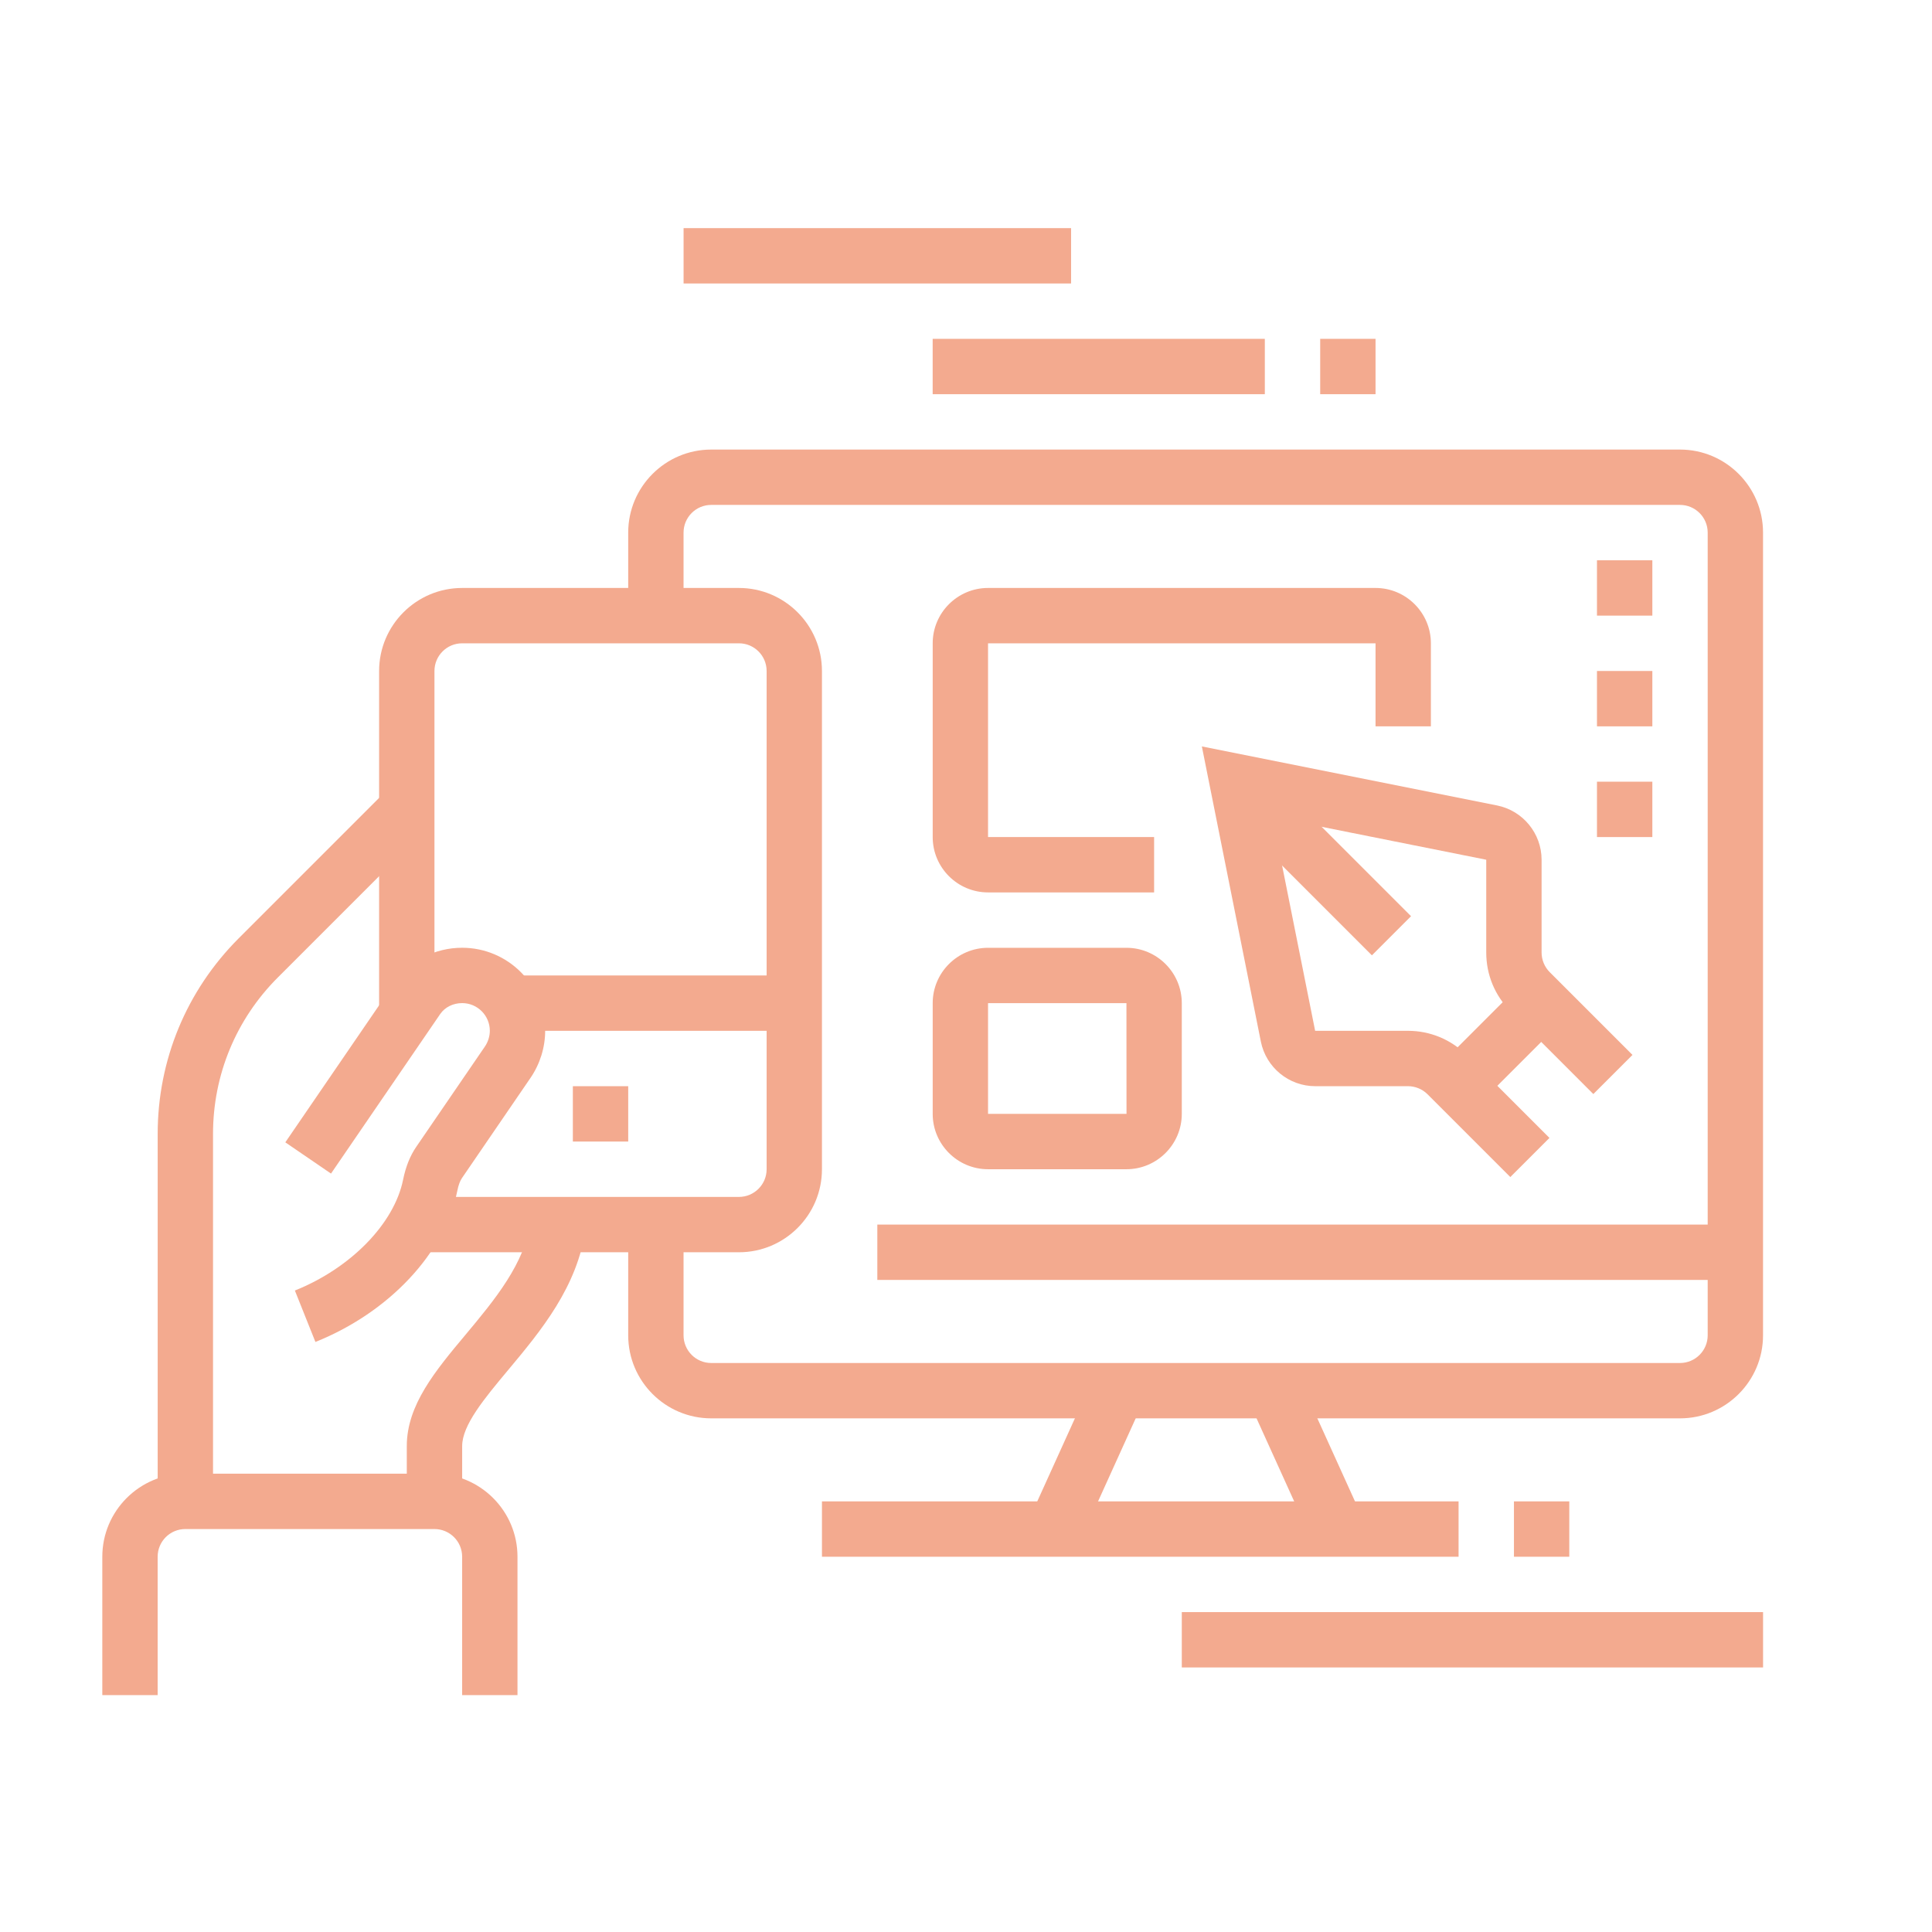 <?xml version="1.0" encoding="utf-8"?>
<!-- Generator: Adobe Illustrator 16.0.0, SVG Export Plug-In . SVG Version: 6.00 Build 0)  -->
<!DOCTYPE svg PUBLIC "-//W3C//DTD SVG 1.1//EN" "http://www.w3.org/Graphics/SVG/1.1/DTD/svg11.dtd">
<svg version="1.1" id="Calque_1" xmlns="http://www.w3.org/2000/svg" xmlns:xlink="http://www.w3.org/1999/xlink" x="0px" y="0px"
	 width="88px" height="88px" viewBox="0 0 88 88" enable-background="new 0 0 88 88" xml:space="preserve">
<g>
	<rect x="-122.194" y="101.649" fill="#F3AA8F" width="2.521" height="6.304"/>
	<path fill="#F3AA8F" d="M-168.842,107.953h-2.521V70.456c0-3.656,2.829-6.629,6.304-6.629h32.779v2.521h-32.779
		c-2.085,0-3.782,1.843-3.782,4.107V107.953z"/>
	<path fill="#F3AA8F" d="M-123.455,116.778h-44.126c-4.595,0-7.564-2.475-7.564-6.304v-3.782h59.255v2.521
		C-115.891,113.385-119.284,116.778-123.455,116.778z M-172.624,109.214v1.261c0,3.414,3.526,3.782,5.043,3.782h44.126
		c2.783,0,5.043-2.262,5.043-5.043H-172.624z"/>
	<rect x="-132.28" y="107.953" fill="#F3AA8F" width="2.521" height="3.782"/>
	<rect x="-127.237" y="107.953" fill="#F3AA8F" width="2.521" height="3.782"/>
	<rect x="-137.323" y="107.953" fill="#F3AA8F" width="2.521" height="3.782"/>
	<path fill="#F3AA8F" d="M-161.277,86.521c-2.78,0-5.043-2.262-5.043-5.043s2.263-5.043,5.043-5.043
		c2.783,0,5.043,2.262,5.043,5.043S-158.495,86.521-161.277,86.521z M-161.277,78.956c-1.389,0-2.521,1.131-2.521,2.521
		c0,1.39,1.133,2.521,2.521,2.521c1.39,0,2.521-1.132,2.521-2.521C-158.756,80.087-159.887,78.956-161.277,78.956z"/>
	<path fill="#F3AA8F" d="M-147.409,101.649c-2.78,0-5.043-2.262-5.043-5.043s2.263-5.043,5.043-5.043
		c2.783,0,5.043,2.262,5.043,5.043S-144.626,101.649-147.409,101.649z M-147.409,94.085c-1.389,0-2.521,1.131-2.521,2.521
		c0,1.39,1.133,2.521,2.521,2.521c1.39,0,2.521-1.132,2.521-2.521C-144.888,95.216-146.019,94.085-147.409,94.085z"/>
	<path fill="#F3AA8F" d="M-123.455,86.521c-3.475,0-6.304-2.828-6.304-6.304s2.829-6.304,6.304-6.304
		c3.477,0,6.304,2.828,6.304,6.304S-119.978,86.521-123.455,86.521z M-123.455,76.435c-2.085,0-3.782,1.696-3.782,3.782
		c0,2.085,1.697,3.782,3.782,3.782s3.782-1.697,3.782-3.782C-119.673,78.131-121.37,76.435-123.455,76.435z"/>
	<path fill="#F3AA8F" d="M-123.455,99.128c-9.037,0-16.39-7.353-16.39-16.39s7.353-16.39,16.39-16.39
		c9.038,0,16.39,7.353,16.39,16.39S-114.417,99.128-123.455,99.128z M-123.455,68.87c-7.647,0-13.868,6.221-13.868,13.868
		c0,7.646,6.221,13.868,13.868,13.868c7.648,0,13.868-6.222,13.868-13.868C-109.587,75.091-115.807,68.87-123.455,68.87z"/>
	<path fill="#F3AA8F" d="M-104.02,91.786l-2.288-1.063c0.295-0.631,0.554-1.279,0.773-1.929l2.388,0.808
		C-103.394,90.337-103.687,91.072-104.02,91.786z"/>
	<path fill="#F3AA8F" d="M-102.365,86.53l-2.5-0.338c0.148-1.093,0.32-2.654,0.32-3.454c0-3.626-1.029-7.148-2.975-10.186
		l2.123-1.359c2.209,3.443,3.374,7.437,3.374,11.545C-102.022,83.9-102.283,85.935-102.365,86.53z"/>
	
		<rect x="-160.821" y="87.782" transform="matrix(0.676 0.737 -0.737 0.676 15.593 142.636)" fill="#F3AA8F" width="12.961" height="2.522"/>
	
		<rect x="-141.742" y="87.878" transform="matrix(0.549 0.836 -0.836 0.549 13.8 158.964)" fill="#F3AA8F" width="2.523" height="8.797"/>
	
		<rect x="-131.708" y="81.589" transform="matrix(0.568 0.823 -0.823 0.568 13.63 144.126)" fill="#F3AA8F" width="2.521" height="6.908"/>
	<polygon fill="#F3AA8F" points="-162.538,58.784 -165.06,58.784 -165.06,61.306 -162.538,61.306 -162.538,58.784 	"/>
	<polygon fill="#F3AA8F" points="-157.495,58.784 -160.017,58.784 -160.017,61.306 -157.495,61.306 -157.495,58.784 	"/>
	<polygon fill="#F3AA8F" points="-152.452,58.784 -154.974,58.784 -154.974,61.306 -152.452,61.306 -152.452,58.784 	"/>
	<rect x="-127.237" y="52.48" fill="#F3AA8F" width="2.521" height="8.825"/>
	
		<rect x="-105.861" y="59.299" transform="matrix(0.707 0.707 -0.707 0.707 14.531 92.69)" fill="#F3AA8F" width="2.521" height="9.168"/>
	
		<rect x="-115.879" y="53.664" transform="matrix(0.928 0.372 -0.372 0.928 13.407 46.856)" fill="#F3AA8F" width="2.521" height="8.953"/>
	<path fill="#F3AA8F" d="M-104.544,115.518c-1.667,0-3.226-0.825-4.167-2.205l-10.66-15.632l2.083-1.42l10.66,15.631
		c0.47,0.691,1.251,1.104,2.083,1.104c1.39,0,2.521-1.132,2.521-2.521c0-0.508-0.15-0.997-0.436-1.417l-10.657-15.632l2.083-1.421
		l10.657,15.632c0.571,0.841,0.874,1.822,0.874,2.838C-99.501,113.256-101.761,115.518-104.544,115.518z"/>
	<rect x="-172.624" y="119.3" fill="#F3AA8F" width="23.954" height="2.521"/>
	<rect x="-146.148" y="119.3" fill="#F3AA8F" width="2.521" height="2.521"/>
</g>
<g>
	<path fill="#F3AA8F" d="M-114.63,31.048h-17.65c-2.085,0-3.782-1.697-3.782-3.782V-8.035c0-2.086,1.697-3.782,3.782-3.782h17.65
		c2.085,0,3.782,1.696,3.782,3.782V5.833h-2.521V-8.035c0-0.696-0.565-1.261-1.261-1.261h-17.65c-0.697,0-1.261,0.565-1.261,1.261
		v35.301c0,0.695,0.564,1.261,1.261,1.261h17.65c0.696,0,1.261-0.565,1.261-1.261V13.397h2.521v13.868
		C-110.848,29.351-112.544,31.048-114.63,31.048z"/>
	<rect x="-113.369" y="8.354" fill="#F3AA8F" width="2.521" height="2.521"/>
	<path fill="#F3AA8F" d="M-112.936,30.647l-1.128-2.255l5.029-2.514c0.388-0.219,0.708-0.708,0.708-1.134V-5.514
		c0-0.426-0.32-0.915-0.761-1.163l-4.969-2.482l1.128-2.255l5.022,2.51c1.298,0.728,2.102,2.046,2.102,3.39v30.258
		c0,1.343-0.804,2.662-2.049,3.361L-112.936,30.647z"/>
	<rect x="-134.802" y="22.223" fill="#F3AA8F" width="22.693" height="2.521"/>
	<rect x="-134.802" y="-6.774" fill="#F3AA8F" width="18.911" height="2.521"/>
	<rect x="-166.32" y="24.744" fill="#F3AA8F" width="27.736" height="2.521"/>
	<rect x="-171.363" y="7.094" fill="#F3AA8F" width="36.562" height="2.521"/>
	<rect x="-166.32" y="-43.336" fill="#F3AA8F" width="2.521" height="6.304"/>
	<rect x="-166.32" y="-31.989" fill="#F3AA8F" width="2.521" height="6.304"/>
	<rect x="-162.538" y="-35.771" fill="#F3AA8F" width="6.304" height="2.521"/>
	<rect x="-173.885" y="-35.771" fill="#F3AA8F" width="6.304" height="2.521"/>
	
		<rect x="-148.545" y="20.331" transform="matrix(0.421 0.907 -0.907 0.421 -63.588 142.817)" fill="#F3AA8F" width="9.73" height="2.522"/>
	
		<rect x="-156.182" y="16.727" transform="matrix(0.907 0.421 -0.421 0.907 -5.296 67.189)" fill="#F3AA8F" width="2.522" height="9.73"/>
	
		<rect x="-162.006" y="16.378" transform="matrix(0.847 0.532 -0.532 0.847 -13.172 88.877)" fill="#F3AA8F" width="2.522" height="10.428"/>
	<path fill="#F3AA8F" d="M-150.171-20.628c-0.667-1.149-1.021-2.461-1.021-3.797c0-4.171,3.393-7.564,7.564-7.564v2.521
		c-2.781,0-5.043,2.261-5.043,5.043c0,0.891,0.235,1.765,0.678,2.529L-150.171-20.628z"/>
	<path fill="#F3AA8F" d="M-134.802,18.44h-31.519c-3.476,0-6.304-2.828-6.304-6.304V-16.86c0-3.476,2.828-6.304,6.304-6.304h34.04
		c3.476,0,6.304,2.828,6.304,6.304v6.304h-2.521v-6.304c0-2.086-1.697-3.782-3.782-3.782h-34.04c-2.085,0-3.782,1.696-3.782,3.782
		v28.997c0,2.085,1.697,3.782,3.782,3.782h31.519V18.44z"/>
	<path fill="#F3AA8F" d="M-119.673-14.339h-7.564v-2.521h7.564c3.476,0,6.304-2.828,6.304-6.304c0-3.476-2.828-6.304-6.304-6.304
		c-0.441,0-0.852,0.041-1.258,0.123l-1.225,0.247l-0.26-1.221c-0.982-4.621-5.131-7.974-9.864-7.974
		c-5.562,0-10.086,4.524-10.086,10.086c0,0.721,0.076,1.443,0.228,2.143l-2.465,0.532c-0.188-0.875-0.284-1.775-0.284-2.675
		c0-6.952,5.656-12.607,12.607-12.607c5.523,0,10.41,3.655,12.035,8.842c0.188-0.011,0.378-0.017,0.572-0.017
		c4.866,0,8.825,3.959,8.825,8.825C-110.848-18.299-114.807-14.339-119.673-14.339z"/>
	<path fill="#F3AA8F" d="M-168.743,17.957l-5.82-2.424c-1.888-0.787-3.104-2.614-3.104-4.656V-15.6c0-2.043,1.216-3.87,3.104-4.657
		l5.82-2.424l0.97,2.327l-5.821,2.424c-0.943,0.394-1.551,1.308-1.551,2.33v26.476c0,1.021,0.608,1.935,1.551,2.329l5.821,2.424
		L-168.743,17.957z"/>
</g>
<g>
	<path fill="#F3AA8F" d="M14.367,61.124l-0.936-2.342c2.543-1.017,4.524-3.046,4.929-5.046c0.122-0.6,0.32-1.093,0.603-1.504
		l3.123-4.563c0.144-0.209,0.225-0.471,0.225-0.718c0-0.695-0.565-1.261-1.261-1.261c-0.411,0-0.784,0.186-0.997,0.495l-4.976,7.27
		l-2.081-1.423l4.977-7.271c0.683-0.998,1.833-1.592,3.077-1.592c2.085,0,3.782,1.697,3.782,3.782c0,0.755-0.236,1.515-0.667,2.144
		l-3.122,4.563c-0.09,0.131-0.16,0.32-0.212,0.578C20.257,57.078,17.719,59.782,14.367,61.124z"/>
	<path fill="#F3AA8F" d="M33.657,57.039H18.913v-2.521h14.745c0.695,0,1.261-0.566,1.261-1.261V30.563
		c0-0.695-0.565-1.261-1.261-1.261H21.05c-0.697,0-1.261,0.565-1.261,1.261v15.62h-2.521v-15.62c0-2.085,1.697-3.782,3.782-3.782
		h12.607c2.086,0,3.782,1.697,3.782,3.782v22.694C37.439,55.343,35.743,57.039,33.657,57.039z"/>
	<polygon fill="#F3AA8F" points="28.614,49.475 26.093,49.475 26.093,51.996 28.614,51.996 28.614,49.475 	"/>
	<rect x="23.23" y="44.431" fill="#F3AA8F" width="12.948" height="2.521"/>
	<path fill="#F3AA8F" d="M9.703,68.386H7.182V51.651c0-3.366,1.311-6.532,3.692-8.914l6.763-6.763l1.783,1.783l-6.763,6.763
		c-1.905,1.905-2.954,4.437-2.954,7.131V68.386z"/>
	<path fill="#F3AA8F" d="M21.05,68.386h-2.521v-2.521c0-1.866,1.3-3.426,2.677-5.072c1.328-1.591,2.701-3.238,2.972-5.187
		l2.497,0.345c-0.367,2.665-2.049,4.679-3.534,6.457c-1.075,1.287-2.09,2.504-2.09,3.457V68.386z"/>
	<path fill="#F3AA8F" d="M23.571,77.211H21.05v-6.304c0-0.697-0.565-1.261-1.261-1.261H8.442c-0.697,0-1.261,0.563-1.261,1.261
		v6.304H4.66v-6.304c0-2.086,1.697-3.782,3.782-3.782h11.347c2.085,0,3.782,1.696,3.782,3.782V77.211z"/>
	
		<rect x="54.895" y="37.859" transform="matrix(0.707 0.707 -0.707 0.707 45.199 -30.873)" fill="#F3AA8F" width="9.94" height="2.521"/>
	<path fill="#F3AA8F" d="M68.793,53.613l-3.77-3.77c-0.235-0.236-0.562-0.369-0.892-0.369h-4.228c-1.196,0-2.235-0.852-2.472-2.027
		l-2.688-13.448l13.448,2.689c1.175,0.236,2.026,1.275,2.026,2.472v4.227c0,0.331,0.134,0.656,0.369,0.892l3.771,3.771l-1.783,1.783
		l-3.77-3.771c-0.715-0.714-1.108-1.664-1.108-2.674V39.16l-9.74-1.948l1.947,9.74h4.228c1.01,0,1.96,0.396,2.674,1.108l3.771,3.771
		L68.793,53.613z"/>
	
		<rect x="67.067" y="44.908" transform="matrix(0.707 0.707 -0.707 0.707 53.636 -34.374)" fill="#F3AA8F" width="2.521" height="5.349"/>
	<path fill="#F3AA8F" d="M76.522,64.604H32.396c-2.086,0-3.782-1.696-3.782-3.782v-5.043h2.521v5.043
		c0,0.694,0.563,1.261,1.261,1.261h44.126c0.695,0,1.261-0.566,1.261-1.261V24.259c0-0.695-0.565-1.261-1.261-1.261H32.396
		c-0.697,0-1.261,0.565-1.261,1.261v3.782h-2.521v-3.782c0-2.085,1.696-3.782,3.782-3.782h44.126c2.086,0,3.782,1.697,3.782,3.782
		v36.563C80.305,62.907,78.608,64.604,76.522,64.604z"/>
	<rect x="37.439" y="68.386" fill="#F3AA8F" width="28.997" height="2.521"/>
	<rect x="53.829" y="73.429" fill="#F3AA8F" width="26.476" height="2.521"/>
	<rect x="68.958" y="68.386" fill="#F3AA8F" width="2.521" height="2.521"/>
	
		<rect x="56.013" y="65.232" transform="matrix(0.413 0.911 -0.911 0.413 95.502 -15.117)" fill="#F3AA8F" width="6.92" height="2.522"/>
	
		<rect x="48.185" y="63.033" transform="matrix(0.911 0.413 -0.413 0.911 31.9 -14.491)" fill="#F3AA8F" width="2.521" height="6.921"/>
	<rect x="39.961" y="55.778" fill="#F3AA8F" width="39.083" height="2.521"/>
	<rect x="60.133" y="15.434" fill="#F3AA8F" width="2.521" height="2.521"/>
	<rect x="42.482" y="15.434" fill="#F3AA8F" width="15.129" height="2.521"/>
	<rect x="31.136" y="10.391" fill="#F3AA8F" width="17.65" height="2.521"/>
	<path fill="#F3AA8F" d="M52.568,40.648h-7.564c-1.39,0-2.521-1.131-2.521-2.521v-8.825c0-1.39,1.132-2.521,2.521-2.521h17.65
		c1.389,0,2.521,1.132,2.521,2.521v3.782h-2.521v-3.782h-17.65v8.825h7.564V40.648z"/>
	<path fill="#F3AA8F" d="M51.308,53.257h-6.304c-1.39,0-2.521-1.133-2.521-2.521v-5.044c0-1.39,1.132-2.521,2.521-2.521h6.304
		c1.389,0,2.521,1.132,2.521,2.521v5.044C53.829,52.124,52.696,53.257,51.308,53.257z M45.004,45.691v5.044h6.307l-0.003-5.044
		H45.004z"/>
	<polygon fill="#F3AA8F" points="75.262,25.52 72.74,25.52 72.74,28.041 75.262,28.041 75.262,25.52 	"/>
	<polygon fill="#F3AA8F" points="75.262,30.563 72.74,30.563 72.74,33.084 75.262,33.084 75.262,30.563 	"/>
	<polygon fill="#F3AA8F" points="75.262,35.605 72.74,35.605 72.74,38.127 75.262,38.127 75.262,35.605 	"/>
</g>
<g>
	<polygon fill="#F3AA8F" points="-4.525,96.829 -7.047,96.829 -7.047,99.351 -4.525,99.351 -4.525,96.829 	"/>
	<polygon fill="#F3AA8F" points="-9.568,96.829 -12.09,96.829 -12.09,99.351 -9.568,99.351 -9.568,96.829 	"/>
	<polygon fill="#F3AA8F" points="-14.611,96.829 -17.133,96.829 -17.133,99.351 -14.611,99.351 -14.611,96.829 	"/>
	<rect x="-2.004" y="110.697" fill="#F3AA8F" width="2.521" height="3.782"/>
	<path fill="#F3AA8F" d="M-29.74,152.302h-27.736c-2.781,0-5.043-2.262-5.043-5.043v-50.43c0-2.781,2.262-5.043,5.043-5.043h52.951
		c2.781,0,5.043,2.262,5.043,5.043v11.347h-2.521V96.829c0-1.39-1.133-2.521-2.521-2.521h-52.951c-1.39,0-2.521,1.132-2.521,2.521
		v50.43c0,1.39,1.131,2.521,2.521,2.521h27.736V152.302z"/>
	<rect x="-27.219" y="149.78" fill="#F3AA8F" width="2.52" height="2.521"/>
	<rect x="-61.259" y="101.872" fill="#F3AA8F" width="60.516" height="2.521"/>
	<path fill="#F3AA8F" d="M-31.001,122.044h-23.954c-1.39,0-2.521-1.132-2.521-2.521v-7.564c0-1.39,1.131-2.521,2.521-2.521h23.954
		c1.389,0,2.521,1.132,2.521,2.521v7.564C-28.479,120.912-29.612,122.044-31.001,122.044z M-54.955,111.958v7.564h23.957
		l-0.002-7.564H-54.955z"/>
	<rect x="-24.697" y="109.437" fill="#F3AA8F" width="8.825" height="2.521"/>
	<rect x="-24.697" y="114.479" fill="#F3AA8F" width="15.129" height="2.521"/>
	<path fill="#F3AA8F" d="M-37.307,133.391h-17.648c-1.39,0-2.521-1.132-2.521-2.521v-3.782c0-1.39,1.131-2.521,2.521-2.521h15.675
		c0.88,0,1.709,0.469,2.162,1.224l2.009,3.849c0.437,0.723,0.448,1.672-0.003,2.474C-35.566,132.913-36.386,133.391-37.307,133.391z
		 M-39.316,127.021l-15.639,0.066v3.782H-37.3L-39.316,127.021z"/>
	<path fill="#F3AA8F" d="M-51.173,143.477h-3.782c-1.39,0-2.521-1.132-2.521-2.521v-2.521c0-1.39,1.131-2.521,2.521-2.521h3.782
		c1.389,0,2.521,1.132,2.521,2.521v2.521C-48.651,142.345-49.784,143.477-51.173,143.477z M-54.955,138.434v2.521h3.785
		l-0.002-2.521H-54.955z"/>
	<rect x="-46.13" y="135.912" fill="#F3AA8F" width="7.564" height="2.521"/>
	<rect x="-46.13" y="140.955" fill="#F3AA8F" width="10.086" height="2.521"/>
	<rect x="-33.522" y="140.955" fill="#F3AA8F" width="2.521" height="2.521"/>
	<path fill="#F3AA8F" d="M-6.206,161.127c-0.872,0-1.698-0.353-2.324-0.992l-12.014-11.983l1.78-1.785l12.024,11.993
		c0.117,0.118,0.293,0.246,0.534,0.246c0.203,0,0.349-0.082,0.435-0.151l0.982-0.785c0.167-0.135,0.264-0.334,0.264-0.548
		c0-0.137-0.041-0.268-0.12-0.39l-9.497-10.51l1.871-1.691l9.629,10.666c0.417,0.567,0.638,1.232,0.638,1.925
		c0,0.983-0.441,1.901-1.21,2.518l-0.982,0.784C-4.763,160.877-5.477,161.127-6.206,161.127z"/>
	<path fill="#F3AA8F" d="M-19.654,148.52c-4.453,0-7.564-3.571-7.564-8.685c0-3.102,1.873-5.851,5.138-7.541l8.489-4.396
		c1.932-1.001,3.639-2.34,5.075-3.978l5.35-6.104c0.458-0.524,1.071-0.815,1.724-0.815c0.928,0,1.746,0.558,2.084,1.42l8.532,21.959
		c0.113,0.271,0.17,0.56,0.17,0.855c0,1.236-1.005,2.241-2.241,2.241h-7.845c-1.316,0-2.385,0.358-3.624,0.773
		c-0.609,0.204-1.238,0.413-1.928,0.597l-11.268,3.399C-18.275,148.432-18.964,148.52-19.654,148.52z M-1.535,119.779l-5.086,5.803
		c-1.644,1.875-3.6,3.407-5.811,4.554l-8.489,4.396c-1.135,0.588-3.776,2.282-3.776,5.303c0,3.744,1.979,6.163,5.043,6.163
		c0.478,0,0.953-0.061,1.411-0.179l11.262-3.397c0.674-0.181,1.253-0.375,1.813-0.563c1.326-0.444,2.697-0.903,4.425-0.903h7.434
		L-1.535,119.779z"/>
	
		<rect x="-22.803" y="137.168" transform="matrix(0.312 0.95 -0.95 0.312 120.853 109.912)" fill="#F3AA8F" width="14.626" height="2.522"/>
	<path fill="#F3AA8F" d="M6.813,137.116l-1.271-2.177c1.591-0.93,2.54-2.582,2.54-4.42c0-2.808-2.026-4.693-5.043-4.693
		c-0.377,0-0.749,0.041-1.108,0.121l-0.547-2.463c0.539-0.119,1.096-0.18,1.655-0.18c4.452,0,7.564,2.967,7.564,7.215
		C10.604,133.265,9.187,135.731,6.813,137.116z"/>
	
		<rect x="-5.992" y="147.815" transform="matrix(0.608 0.794 -0.794 0.608 117.755 62.847)" fill="#F3AA8F" width="2.521" height="5.582"/>
</g>
<g>
	<path fill="#F3AA8F" stroke="#F3AA8F" stroke-width="0.5" stroke-miterlimit="10" d="M65.074,169.184
		c1.096-0.801,1.81-2.097,1.81-3.556v-15.171c0-0.011-0.002-0.021-0.003-0.033c-0.068-1.885-1.622-3.396-3.523-3.396
		c-1.034,0-1.965,0.447-2.611,1.157c-0.494-1.35-1.792-2.315-3.313-2.315c-1.02,0-1.939,0.436-2.585,1.13
		c-0.477-1.425-1.813-2.48-3.338-2.48c-0.916,0-1.763,0.38-2.398,0.993v-10.705c0-1.945-1.581-3.527-3.525-3.527
		c-1.946,0-3.527,1.582-3.527,3.527v21.028l0,0c-0.001,0.909-0.748,1.647-1.666,1.647c-0.455,0-0.878-0.181-1.191-0.508
		c-0.003-0.003-0.004-0.004-0.008-0.007c-0.001-0.002-0.003-0.005-0.005-0.007l-3.327-3.271c-0.666-0.666-1.552-1.033-2.494-1.033
		c-0.942,0-1.828,0.367-2.494,1.033c-1.375,1.374-1.375,3.612,0,4.987l11.603,11.602c-0.373,0.528-0.593,1.171-0.593,1.865
		c0,1.788,1.455,3.242,3.242,3.242h18.632c1.787,0,3.241-1.454,3.241-3.242C67,170.826,66.208,169.689,65.074,169.184z
		 M31.675,157.879c-0.935-0.935-0.935-2.455,0-3.39c0.453-0.453,1.055-0.703,1.695-0.703c0.64,0,1.242,0.25,1.697,0.706l3.331,3.274
		c0.002,0.002,0.003,0.003,0.006,0.005c0.52,0.535,1.243,0.842,1.99,0.842c1.541,0,2.795-1.246,2.795-2.778v-0.001v-21.027
		c0-1.321,1.074-2.397,2.396-2.397c1.321,0,2.397,1.075,2.397,2.397v15.818c0,0.313,0.253,0.565,0.564,0.565
		c0.313,0,0.564-0.253,0.564-0.565v-2.483c0,0,0,0,0-0.001c0-1.351,1.098-2.492,2.398-2.492c1.299,0,2.396,1.142,2.396,2.492v3.357
		c0,0.312,0.253,0.564,0.564,0.564s0.565-0.253,0.565-0.564v-2.102c0-1.322,1.075-2.397,2.396-2.397
		c1.322,0,2.397,1.075,2.397,2.397v1.146c0,0.004-0.001,0.008-0.001,0.012c0,0.001,0.001,0.002,0.001,0.002v2.196
		c0,0.312,0.253,0.565,0.564,0.565c0.313,0,0.565-0.254,0.565-0.565v-2.203c0.003-1.32,1.076-2.393,2.396-2.393
		c1.322,0,2.397,1.076,2.397,2.397v15.074c0,1.807-1.47,3.275-3.275,3.275c-0.002,0-0.005,0.001-0.007,0.001H45.127
		c-0.686,0-1.322,0.214-1.846,0.58L31.675,157.879z M63.759,174.257H45.127c-1.164,0-2.111-0.947-2.111-2.112
		c0-1.163,0.947-2.111,2.111-2.111h18.632c1.164,0,2.111,0.948,2.111,2.111C65.87,173.31,64.923,174.257,63.759,174.257z"/>
	<path fill="#F3AA8F" stroke="#F3AA8F" stroke-width="0.5" stroke-miterlimit="10" d="M45.021,126.573v1.765
		c0,0.312,0.253,0.565,0.565,0.565c0.312,0,0.564-0.254,0.564-0.565v-1.765c0-0.312-0.253-0.564-0.564-0.564
		C45.274,126.009,45.021,126.262,45.021,126.573z"/>
	<path fill="#F3AA8F" stroke="#F3AA8F" stroke-width="0.5" stroke-miterlimit="10" d="M41.87,130.255
		c0.128,0,0.257-0.043,0.363-0.132c0.239-0.201,0.27-0.558,0.069-0.797l-1.133-1.351c-0.201-0.238-0.557-0.27-0.795-0.068
		c-0.239,0.2-0.271,0.557-0.07,0.795l1.134,1.351C41.548,130.186,41.708,130.255,41.87,130.255z"/>
	<path fill="#F3AA8F" stroke="#F3AA8F" stroke-width="0.5" stroke-miterlimit="10" d="M39.989,132.56l-1.736-0.306
		c-0.307-0.054-0.6,0.15-0.655,0.458c-0.054,0.309,0.151,0.6,0.458,0.654l1.736,0.307c0.033,0.006,0.066,0.009,0.099,0.009
		c0.269,0,0.507-0.193,0.555-0.467C40.501,132.907,40.295,132.613,39.989,132.56z"/>
	<path fill="#F3AA8F" stroke="#F3AA8F" stroke-width="0.5" stroke-miterlimit="10" d="M50.726,133.215
		c0.048,0.273,0.286,0.467,0.556,0.467c0.032,0,0.065-0.003,0.099-0.009l1.736-0.306c0.309-0.054,0.513-0.347,0.458-0.655
		c-0.053-0.307-0.346-0.512-0.654-0.458l-1.736,0.306C50.877,132.613,50.672,132.907,50.726,133.215z"/>
	<path fill="#F3AA8F" stroke="#F3AA8F" stroke-width="0.5" stroke-miterlimit="10" d="M50.004,127.976l-1.133,1.351
		c-0.201,0.239-0.17,0.596,0.069,0.797c0.106,0.089,0.235,0.133,0.363,0.133c0.161,0,0.32-0.068,0.433-0.202l1.134-1.351
		c0.199-0.238,0.169-0.596-0.07-0.796C50.561,127.706,50.205,127.738,50.004,127.976z"/>
	<path fill="#F3AA8F" stroke="#F3AA8F" stroke-width="0.5" stroke-miterlimit="10" d="M53.169,180.561l-2.93-0.427l-1.31-2.655
		c-0.097-0.192-0.293-0.314-0.508-0.314s-0.411,0.122-0.507,0.314l-1.311,2.655l-2.929,0.427c-0.213,0.03-0.39,0.18-0.457,0.384
		c-0.066,0.204-0.01,0.43,0.143,0.58l2.121,2.065l-0.501,2.919c-0.036,0.212,0.052,0.427,0.225,0.552
		c0.175,0.127,0.405,0.144,0.596,0.043l2.62-1.377l2.62,1.377c0.083,0.044,0.174,0.065,0.263,0.065c0.118,0,0.234-0.037,0.333-0.108
		c0.173-0.127,0.261-0.34,0.225-0.553l-0.501-2.918l2.121-2.065c0.153-0.15,0.209-0.376,0.143-0.58
		C53.558,180.741,53.381,180.591,53.169,180.561z M50.36,182.988c-0.133,0.13-0.193,0.316-0.162,0.501l0.356,2.082l-1.87-0.982
		c-0.164-0.088-0.361-0.088-0.525,0l-1.871,0.982l0.357-2.082c0.031-0.185-0.029-0.371-0.162-0.501l-1.513-1.476l2.09-0.303
		c0.186-0.026,0.344-0.143,0.427-0.309l0.935-1.896l0.936,1.896c0.082,0.167,0.241,0.283,0.425,0.309l2.092,0.304L50.36,182.988z"/>
	<path fill="#F3AA8F" stroke="#F3AA8F" stroke-width="0.5" stroke-miterlimit="10" d="M65.339,180.561l-2.93-0.427l-1.311-2.655
		c-0.095-0.192-0.291-0.314-0.506-0.314c-0.216,0-0.411,0.122-0.507,0.314l-1.311,2.655l-2.93,0.427
		c-0.213,0.03-0.39,0.18-0.456,0.384s-0.011,0.43,0.144,0.58l2.12,2.065l-0.5,2.919c-0.037,0.212,0.05,0.427,0.224,0.552
		c0.099,0.071,0.215,0.108,0.333,0.108c0.09,0,0.18-0.021,0.263-0.065l2.62-1.377l2.621,1.377c0.19,0.101,0.421,0.084,0.595-0.043
		s0.262-0.34,0.225-0.552l-0.501-2.919l2.121-2.065c0.154-0.15,0.209-0.376,0.143-0.58
		C65.729,180.741,65.553,180.591,65.339,180.561z M62.531,182.988c-0.133,0.13-0.194,0.316-0.162,0.501l0.357,2.082l-1.871-0.982
		c-0.164-0.088-0.361-0.088-0.526,0l-1.87,0.982l0.357-2.082c0.031-0.185-0.029-0.371-0.162-0.501l-1.514-1.476l2.092-0.303
		c0.184-0.026,0.343-0.143,0.425-0.309l0.936-1.896l0.936,1.896c0.082,0.166,0.241,0.282,0.425,0.309l2.092,0.303L62.531,182.988z"
		/>
	<path fill="#F3AA8F" stroke="#F3AA8F" stroke-width="0.5" stroke-miterlimit="10" d="M77.967,180.944
		c-0.066-0.203-0.243-0.354-0.455-0.384l-2.931-0.427l-1.311-2.655c-0.096-0.192-0.292-0.314-0.507-0.314s-0.411,0.122-0.507,0.314
		l-1.311,2.655l-2.93,0.427c-0.213,0.03-0.389,0.18-0.456,0.384c-0.066,0.204-0.011,0.43,0.144,0.58l2.12,2.065l-0.5,2.919
		c-0.037,0.212,0.051,0.427,0.224,0.552c0.175,0.127,0.405,0.144,0.596,0.043l2.62-1.377l2.621,1.377
		c0.083,0.045,0.174,0.065,0.263,0.065c0.117,0,0.234-0.037,0.332-0.108c0.174-0.127,0.262-0.34,0.226-0.552l-0.501-2.919
		l2.12-2.065C77.977,181.374,78.033,181.148,77.967,180.944z M74.702,182.988c-0.133,0.13-0.194,0.316-0.163,0.501l0.357,2.082
		l-1.87-0.982c-0.083-0.045-0.171-0.065-0.263-0.065c-0.091,0-0.181,0.021-0.263,0.065l-1.869,0.982l0.356-2.082
		c0.031-0.185-0.029-0.371-0.162-0.501l-1.515-1.476l2.091-0.303c0.185-0.026,0.344-0.143,0.426-0.309l0.936-1.895l0.937,1.895
		c0.081,0.166,0.239,0.282,0.424,0.309l2.092,0.303L74.702,182.988z"/>
	<path fill="#F3AA8F" stroke="#F3AA8F" stroke-width="0.5" stroke-miterlimit="10" d="M28.827,180.561l-2.931-0.427l-1.31-2.655
		c-0.095-0.192-0.291-0.314-0.506-0.314c-0.215,0-0.412,0.122-0.506,0.314l-1.311,2.655l-2.93,0.427
		c-0.212,0.03-0.389,0.18-0.456,0.384c-0.066,0.204-0.011,0.43,0.144,0.58l2.12,2.065l-0.501,2.919
		c-0.036,0.212,0.051,0.427,0.225,0.552c0.174,0.127,0.404,0.144,0.595,0.043l2.621-1.377l2.621,1.377
		c0.083,0.045,0.173,0.065,0.263,0.065c0.118,0,0.234-0.037,0.333-0.108c0.174-0.127,0.261-0.34,0.225-0.552l-0.5-2.919l2.12-2.065
		c0.154-0.15,0.209-0.376,0.143-0.58C29.216,180.741,29.04,180.591,28.827,180.561z M26.018,182.988
		c-0.132,0.13-0.194,0.316-0.162,0.501l0.357,2.082l-1.871-0.982c-0.165-0.088-0.361-0.088-0.526-0.002l-1.871,0.984l0.358-2.082
		c0.032-0.185-0.03-0.371-0.163-0.501l-1.513-1.476l2.092-0.303c0.184-0.026,0.343-0.143,0.425-0.309l0.936-1.895l0.935,1.895
		c0.083,0.166,0.241,0.282,0.425,0.309l2.091,0.303L26.018,182.988z"/>
	<path fill="#F3AA8F" stroke="#F3AA8F" stroke-width="0.5" stroke-miterlimit="10" d="M40.998,180.561l-2.931-0.427l-1.31-2.655
		c-0.095-0.192-0.292-0.314-0.506-0.314c-0.215,0-0.412,0.122-0.507,0.314l-1.31,2.655l-2.93,0.427
		c-0.213,0.03-0.391,0.18-0.457,0.384c-0.066,0.204-0.011,0.43,0.144,0.58l2.12,2.065l-0.5,2.919
		c-0.036,0.212,0.05,0.427,0.224,0.552c0.174,0.127,0.405,0.144,0.595,0.043l2.621-1.377l2.621,1.377
		c0.083,0.045,0.173,0.065,0.263,0.065c0.117,0,0.234-0.037,0.332-0.108c0.174-0.127,0.261-0.34,0.225-0.552l-0.5-2.919l2.12-2.065
		c0.154-0.15,0.209-0.376,0.143-0.58C41.388,180.741,41.211,180.591,40.998,180.561z M38.189,182.988
		c-0.133,0.13-0.194,0.316-0.162,0.501l0.357,2.082l-1.87-0.982c-0.083-0.045-0.172-0.065-0.263-0.065
		c-0.09,0-0.181,0.021-0.263,0.065l-1.871,0.982l0.357-2.082c0.031-0.185-0.03-0.371-0.163-0.501l-1.513-1.476l2.091-0.303
		c0.185-0.026,0.343-0.143,0.426-0.309l0.935-1.895l0.935,1.895c0.083,0.166,0.242,0.282,0.426,0.309l2.09,0.303L38.189,182.988z"/>
	<path fill="#F3AA8F" stroke="#F3AA8F" stroke-width="0.5" stroke-miterlimit="10" d="M35.865,138.775h4.587
		c0.313,0,0.565-0.253,0.565-0.564c0-0.313-0.252-0.565-0.565-0.565h-4.587c-3.644,0-6.606-2.962-6.606-6.605
		c0-3.642,2.963-6.606,6.606-6.606h19.444c3.643,0,6.605,2.965,6.605,6.606c0,3.643-2.963,6.605-6.605,6.605h-4.591
		c-0.311,0-0.564,0.253-0.564,0.565c0,0.312,0.254,0.564,0.564,0.564h4.591c4.265,0,7.735-3.471,7.735-7.735
		c0-4.266-3.471-7.735-7.735-7.735H35.865c-4.266,0-7.736,3.47-7.736,7.735C28.128,135.305,31.599,138.775,35.865,138.775z"/>
</g>
</svg>
